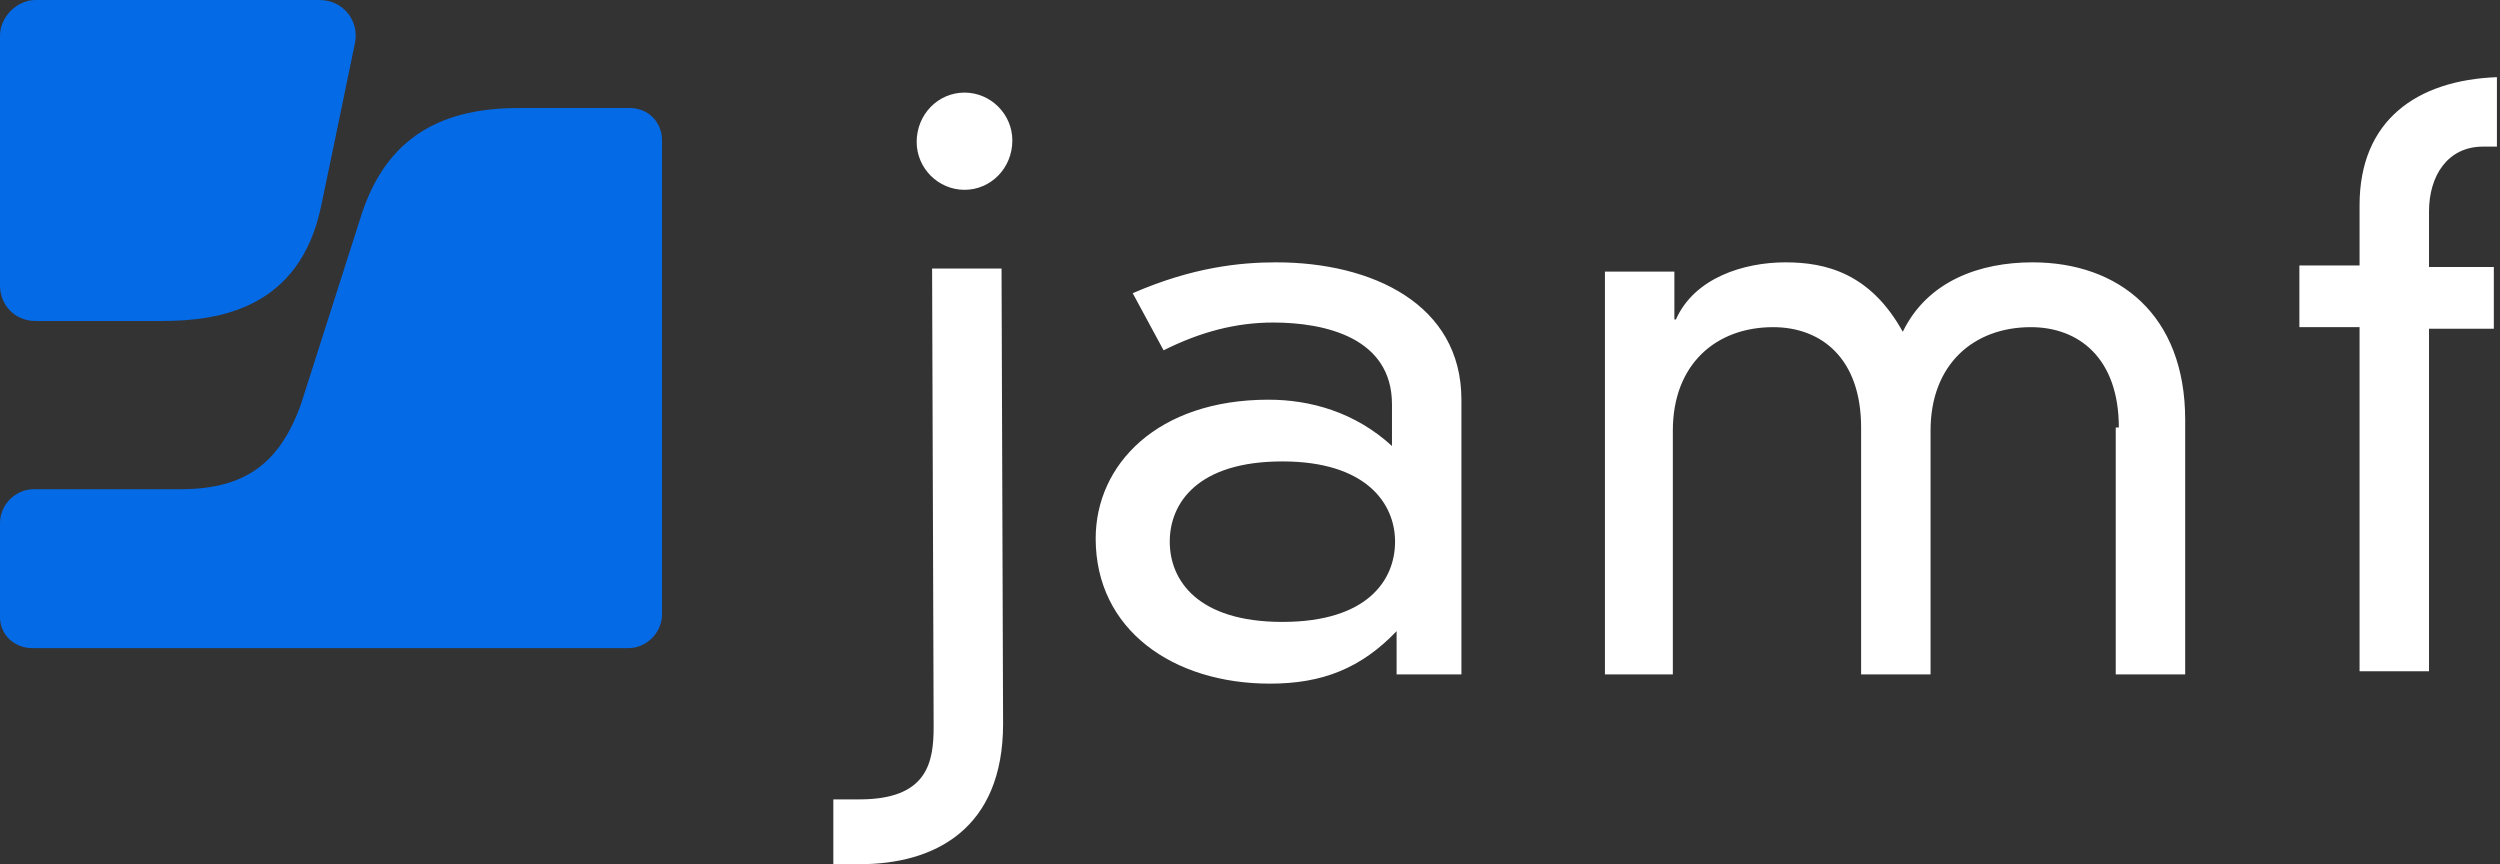 <svg aria-hidden="true" class="jamf-logo" role="presentation" viewBox="0 0 162 56" xmlns="http://www.w3.org/2000/svg"><rect x="0" y="0" width="162" height="56" fill="#333333" stroke="none"/> <title>Jamf</title> <path d="M33.6,7 C28.1,7 24.8,9.3 23.3,14.3 L19.5,26.2 C18.1,30.1 15.8,31.7 11.7,31.7 L2.2,31.7 C1,31.7 0,32.7 0,33.9 L0,40 C0,41.1 0.9,42 2.1,42 L40.7,42 C41.9,42 42.9,41 42.9,39.8 L42.9,9.1 C42.9,7.9 42,7 40.8,7 L33.6,7 L33.6,7 Z M2.3,0 C1.1,0 0,1.1 0,2.3 L0,18.5 C0,19.8 1,20.8 2.3,20.8 L10.5,20.8 C14.2,20.8 19.4,20 20.8,13.4 C20.8,13.4 22.2,6.7 23,2.8 C23.3,1.3 22.2,-7.10542736e-15 20.7,-7.10542736e-15 L2.3,-7.10542736e-15 L2.3,0 Z" fill="#056ae6"></path> <path d="M152.9,13.3 C152.9,7.8 156.6,5.2 161.8,5 L161.8,9.5 L160.9,9.5 C158.6,9.5 157.4,11.4 157.4,13.7 L157.4,17.3 L161.6,17.3 L161.6,21.3 L157.4,21.3 L157.4,43.5 L152.9,43.5 L152.9,21.2 L149,21.2 L149,17.2 L152.9,17.2 L152.9,13.3 L152.9,13.3 Z M137.3,27.7 C137.3,23.2 134.7,21.2 131.6,21.2 C127.9,21.2 125.1,23.6 125.1,27.9 L125.1,43.7 L120.6,43.7 L120.6,27.7 C120.6,23.2 118,21.2 114.9,21.2 C111.2,21.2 108.4,23.6 108.4,27.9 L108.4,43.7 L104,43.7 L104,17.6 L108.5,17.6 L108.5,20.7 L108.6,20.7 C109.8,18 113,17 115.7,17 C118.3,17 121.2,17.7 123.3,21.5 C124.9,18.2 128.3,17 131.7,17 C137.3,17 141.6,20.4 141.6,27.2 L141.6,43.7 L137.1,43.7 L137.1,27.7 L137.3,27.7 Z M83.1,29.9 C77.6,29.9 75.8,32.6 75.8,35.1 C75.8,37.6 77.6,40.3 83.1,40.3 C88.6,40.3 90.4,37.6 90.4,35.1 C90.4,32.6 88.5,29.9 83.1,29.9 L83.1,29.9 L83.1,29.9 Z M90.2,26.2 C90.2,21.9 85.9,20.9 82.5,20.9 C80.1,20.9 77.8,21.5 75.4,22.7 L73.4,19 C77.3,17.3 80.4,17 82.7,17 C88.9,17 94.7,19.7 94.7,25.9 L94.7,43.7 L90.5,43.7 L90.5,40.9 C88.2,43.3 85.7,44.3 82.3,44.3 C76,44.3 71,40.8 71,34.9 C71,30.1 75,25.9 82.2,25.9 C84.9,25.9 87.8,26.7 90.2,28.9 L90.2,26.2 L90.2,26.2 Z M62.5,6 C64.2,6 65.6,7.4 65.6,9.1 C65.6,10.9 64.2,12.3 62.5,12.3 C60.8,12.3 59.4,10.9 59.4,9.2 C59.4,7.4 60.8,6 62.5,6 L62.5,6 L62.5,6 Z M60.4,17.4 L64.9,17.4 L65,46.9 C65,53.7 60.6,56 55.7,56 L54,56 L54,51.8 L55.7,51.8 C60.1,51.8 60.5,49.4 60.5,47.1 L60.4,17.4 L60.4,17.4 Z" fill="#ffffff"></path> </svg>